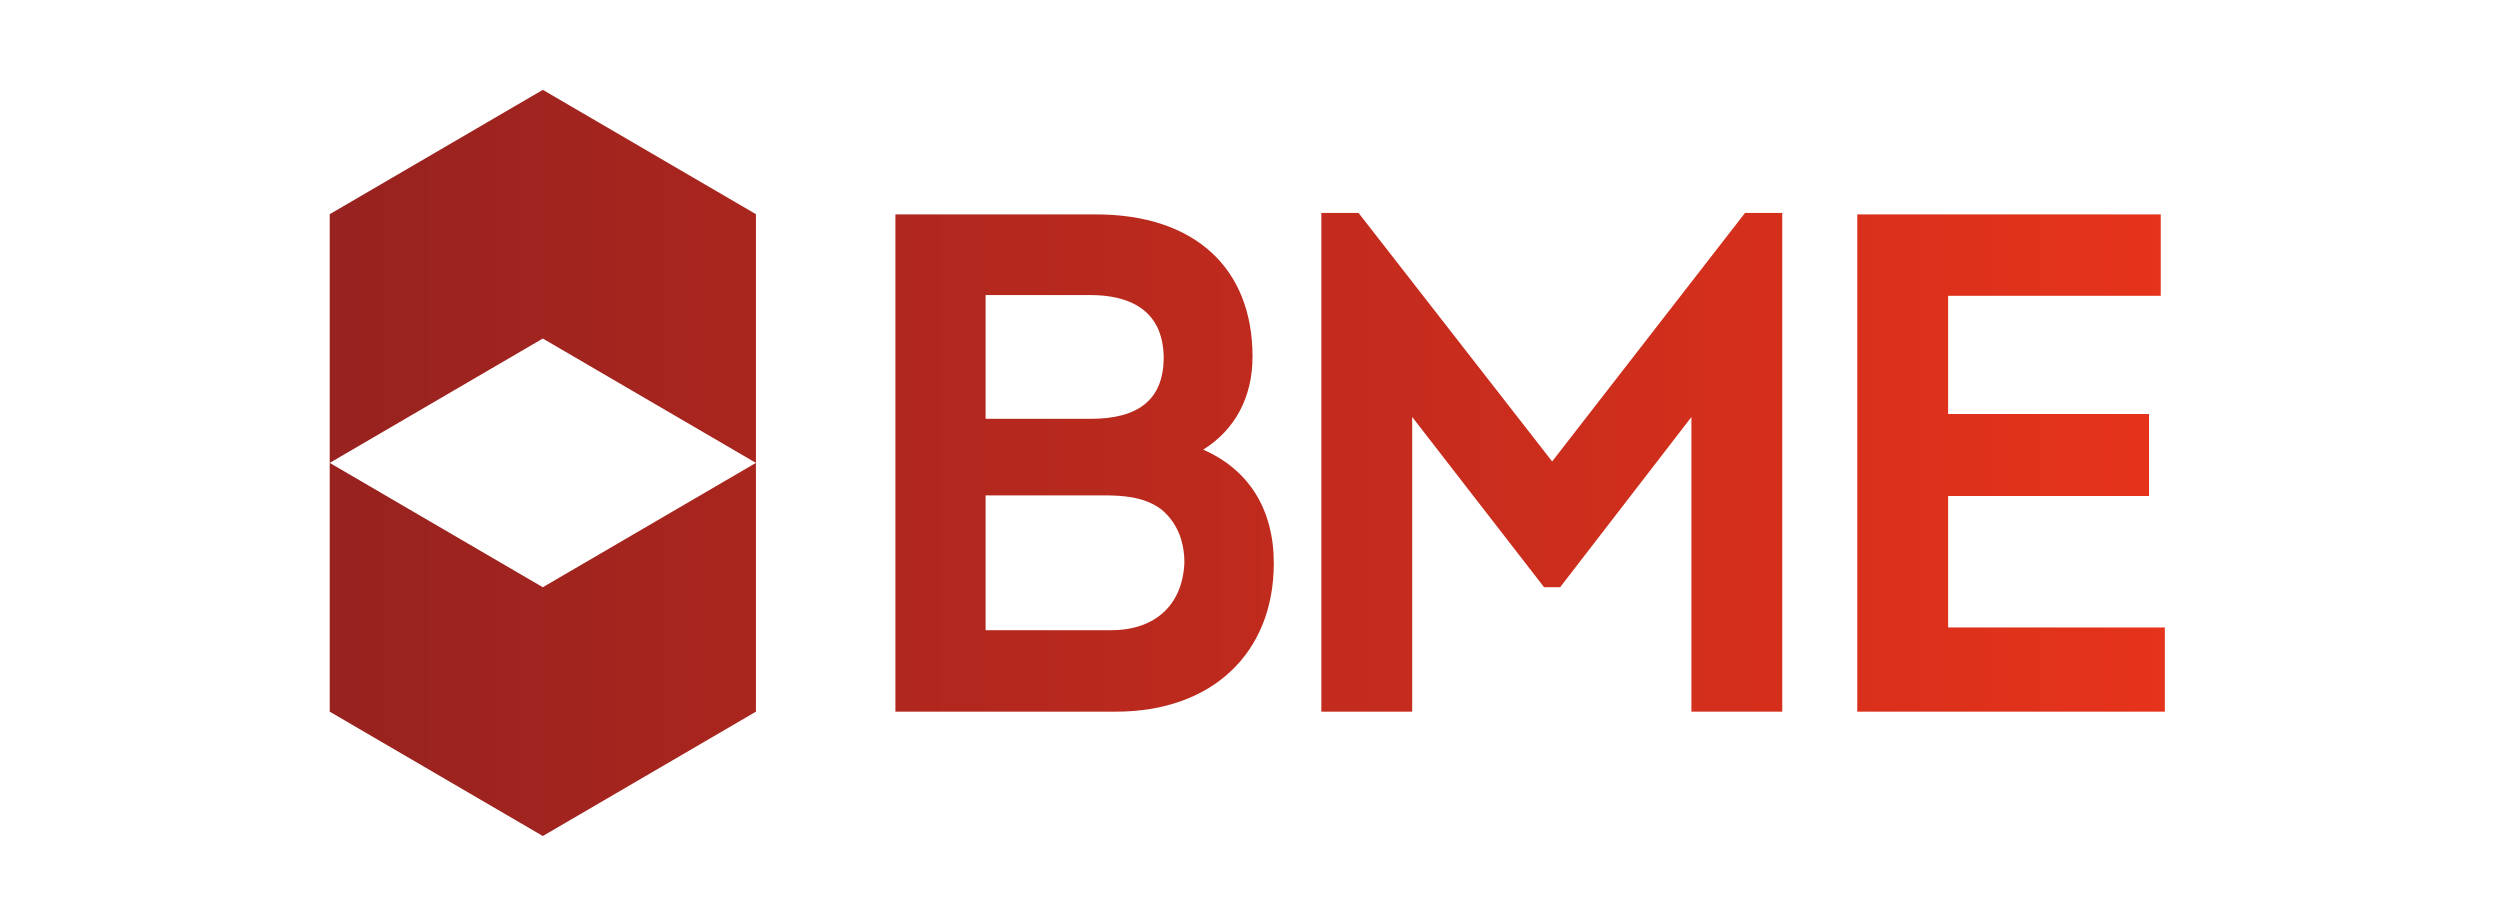 <svg xmlns="http://www.w3.org/2000/svg" xmlns:xlink="http://www.w3.org/1999/xlink" width="180" zoomAndPan="magnify" viewBox="0 0 135 48.75" height="65" preserveAspectRatio="xMidYMid meet" version="1.0"><defs><clipPath id="e60b7ab93c"><path d="M 17.797 4.852 L 117 4.852 L 117 45.145 L 17.797 45.145 Z M 17.797 4.852 " clip-rule="nonzero"/></clipPath><clipPath id="c6116765c6"><path d="M 64.973 24.281 C 66.695 23.207 67.637 21.445 67.637 19.258 C 67.637 14.445 64.477 11.578 59.184 11.578 L 48.352 11.578 L 48.352 38.43 L 60.258 38.43 C 65.438 38.43 68.785 35.281 68.785 30.41 C 68.785 27.508 67.438 25.355 64.969 24.281 Z M 53.223 26.75 L 59.516 26.75 C 60.621 26.75 61.781 26.809 62.719 27.512 C 63.539 28.203 63.957 29.176 63.957 30.398 C 63.855 32.672 62.375 34.031 60 34.031 L 53.223 34.031 Z M 58.887 22.617 L 53.223 22.617 L 53.223 15.934 L 58.887 15.934 C 60.691 15.934 62.84 16.531 62.84 19.363 C 62.809 21.551 61.516 22.617 58.887 22.617 Z M 94.23 11.5 L 96.242 11.5 L 96.242 38.43 L 91.336 38.43 L 91.336 22.52 L 84.25 31.707 L 83.379 31.707 L 76.258 22.516 L 76.258 38.43 L 71.352 38.43 L 71.352 11.5 L 73.363 11.5 L 83.816 24.918 Z M 116.902 33.883 L 116.902 38.43 L 100.293 38.43 L 100.293 11.578 L 116.68 11.578 L 116.68 15.973 L 105.199 15.973 L 105.199 22.355 L 116.047 22.355 L 116.047 26.785 L 105.199 26.785 L 105.199 33.883 Z M 29.312 31.711 L 40.82 24.996 L 40.82 38.43 L 29.312 45.145 L 17.805 38.43 L 17.805 24.996 Z M 40.82 11.566 L 40.82 24.996 L 29.312 18.281 L 17.805 24.996 L 17.805 11.566 L 29.312 4.852 Z M 40.82 11.566 " clip-rule="evenodd"/></clipPath><linearGradient x1="0" gradientTransform="matrix(99.097, 0, 0, 40.293, 17.805, 4.85)" y1="0.5" x2="1" gradientUnits="userSpaceOnUse" y2="0.5" id="0f2c393fec"><stop stop-opacity="1" stop-color="rgb(59.599%, 13.3%, 12.199%)" offset="0"/><stop stop-opacity="1" stop-color="rgb(59.705%, 13.322%, 12.193%)" offset="0.008"/><stop stop-opacity="1" stop-color="rgb(59.93%, 13.371%, 12.181%)" offset="0.016"/><stop stop-opacity="1" stop-color="rgb(60.17%, 13.425%, 12.169%)" offset="0.023"/><stop stop-opacity="1" stop-color="rgb(60.408%, 13.477%, 12.157%)" offset="0.031"/><stop stop-opacity="1" stop-color="rgb(60.648%, 13.528%, 12.144%)" offset="0.039"/><stop stop-opacity="1" stop-color="rgb(60.887%, 13.582%, 12.132%)" offset="0.047"/><stop stop-opacity="1" stop-color="rgb(61.127%, 13.634%, 12.119%)" offset="0.055"/><stop stop-opacity="1" stop-color="rgb(61.366%, 13.686%, 12.106%)" offset="0.062"/><stop stop-opacity="1" stop-color="rgb(61.604%, 13.739%, 12.094%)" offset="0.07"/><stop stop-opacity="1" stop-color="rgb(61.844%, 13.791%, 12.082%)" offset="0.078"/><stop stop-opacity="1" stop-color="rgb(62.083%, 13.843%, 12.07%)" offset="0.086"/><stop stop-opacity="1" stop-color="rgb(62.323%, 13.896%, 12.056%)" offset="0.094"/><stop stop-opacity="1" stop-color="rgb(62.563%, 13.948%, 12.044%)" offset="0.102"/><stop stop-opacity="1" stop-color="rgb(62.801%, 14%, 12.032%)" offset="0.109"/><stop stop-opacity="1" stop-color="rgb(63.04%, 14.053%, 12.019%)" offset="0.117"/><stop stop-opacity="1" stop-color="rgb(63.28%, 14.105%, 12.007%)" offset="0.125"/><stop stop-opacity="1" stop-color="rgb(63.519%, 14.157%, 11.993%)" offset="0.133"/><stop stop-opacity="1" stop-color="rgb(63.759%, 14.211%, 11.981%)" offset="0.141"/><stop stop-opacity="1" stop-color="rgb(63.998%, 14.262%, 11.969%)" offset="0.148"/><stop stop-opacity="1" stop-color="rgb(64.236%, 14.314%, 11.957%)" offset="0.156"/><stop stop-opacity="1" stop-color="rgb(64.476%, 14.368%, 11.945%)" offset="0.164"/><stop stop-opacity="1" stop-color="rgb(64.716%, 14.42%, 11.931%)" offset="0.172"/><stop stop-opacity="1" stop-color="rgb(64.955%, 14.471%, 11.919%)" offset="0.18"/><stop stop-opacity="1" stop-color="rgb(65.195%, 14.525%, 11.906%)" offset="0.188"/><stop stop-opacity="1" stop-color="rgb(65.433%, 14.577%, 11.894%)" offset="0.195"/><stop stop-opacity="1" stop-color="rgb(65.672%, 14.629%, 11.882%)" offset="0.203"/><stop stop-opacity="1" stop-color="rgb(65.912%, 14.682%, 11.868%)" offset="0.211"/><stop stop-opacity="1" stop-color="rgb(66.151%, 14.734%, 11.856%)" offset="0.219"/><stop stop-opacity="1" stop-color="rgb(66.391%, 14.786%, 11.844%)" offset="0.227"/><stop stop-opacity="1" stop-color="rgb(66.629%, 14.839%, 11.832%)" offset="0.234"/><stop stop-opacity="1" stop-color="rgb(66.869%, 14.891%, 11.819%)" offset="0.242"/><stop stop-opacity="1" stop-color="rgb(67.108%, 14.943%, 11.806%)" offset="0.25"/><stop stop-opacity="1" stop-color="rgb(67.348%, 14.996%, 11.794%)" offset="0.258"/><stop stop-opacity="1" stop-color="rgb(67.587%, 15.048%, 11.781%)" offset="0.266"/><stop stop-opacity="1" stop-color="rgb(67.827%, 15.1%, 11.769%)" offset="0.273"/><stop stop-opacity="1" stop-color="rgb(68.065%, 15.154%, 11.757%)" offset="0.281"/><stop stop-opacity="1" stop-color="rgb(68.304%, 15.205%, 11.743%)" offset="0.289"/><stop stop-opacity="1" stop-color="rgb(68.544%, 15.257%, 11.731%)" offset="0.297"/><stop stop-opacity="1" stop-color="rgb(68.784%, 15.311%, 11.719%)" offset="0.305"/><stop stop-opacity="1" stop-color="rgb(69.023%, 15.363%, 11.707%)" offset="0.312"/><stop stop-opacity="1" stop-color="rgb(69.261%, 15.414%, 11.694%)" offset="0.32"/><stop stop-opacity="1" stop-color="rgb(69.501%, 15.468%, 11.681%)" offset="0.328"/><stop stop-opacity="1" stop-color="rgb(69.74%, 15.52%, 11.668%)" offset="0.336"/><stop stop-opacity="1" stop-color="rgb(69.98%, 15.572%, 11.656%)" offset="0.344"/><stop stop-opacity="1" stop-color="rgb(70.219%, 15.625%, 11.644%)" offset="0.352"/><stop stop-opacity="1" stop-color="rgb(70.457%, 15.677%, 11.632%)" offset="0.359"/><stop stop-opacity="1" stop-color="rgb(70.697%, 15.729%, 11.618%)" offset="0.367"/><stop stop-opacity="1" stop-color="rgb(70.937%, 15.782%, 11.606%)" offset="0.375"/><stop stop-opacity="1" stop-color="rgb(71.176%, 15.834%, 11.594%)" offset="0.383"/><stop stop-opacity="1" stop-color="rgb(71.416%, 15.886%, 11.581%)" offset="0.391"/><stop stop-opacity="1" stop-color="rgb(71.655%, 15.939%, 11.569%)" offset="0.398"/><stop stop-opacity="1" stop-color="rgb(71.893%, 15.991%, 11.555%)" offset="0.406"/><stop stop-opacity="1" stop-color="rgb(72.133%, 16.043%, 11.543%)" offset="0.414"/><stop stop-opacity="1" stop-color="rgb(72.372%, 16.096%, 11.531%)" offset="0.422"/><stop stop-opacity="1" stop-color="rgb(72.612%, 16.148%, 11.519%)" offset="0.43"/><stop stop-opacity="1" stop-color="rgb(72.852%, 16.2%, 11.507%)" offset="0.438"/><stop stop-opacity="1" stop-color="rgb(73.09%, 16.254%, 11.493%)" offset="0.445"/><stop stop-opacity="1" stop-color="rgb(73.329%, 16.306%, 11.481%)" offset="0.453"/><stop stop-opacity="1" stop-color="rgb(73.569%, 16.357%, 11.469%)" offset="0.461"/><stop stop-opacity="1" stop-color="rgb(73.808%, 16.411%, 11.456%)" offset="0.469"/><stop stop-opacity="1" stop-color="rgb(74.048%, 16.463%, 11.444%)" offset="0.477"/><stop stop-opacity="1" stop-color="rgb(74.286%, 16.515%, 11.43%)" offset="0.484"/><stop stop-opacity="1" stop-color="rgb(74.525%, 16.568%, 11.418%)" offset="0.492"/><stop stop-opacity="1" stop-color="rgb(74.765%, 16.62%, 11.406%)" offset="0.5"/><stop stop-opacity="1" stop-color="rgb(75.005%, 16.672%, 11.394%)" offset="0.508"/><stop stop-opacity="1" stop-color="rgb(75.244%, 16.725%, 11.382%)" offset="0.516"/><stop stop-opacity="1" stop-color="rgb(75.484%, 16.777%, 11.368%)" offset="0.523"/><stop stop-opacity="1" stop-color="rgb(75.722%, 16.829%, 11.356%)" offset="0.531"/><stop stop-opacity="1" stop-color="rgb(75.961%, 16.882%, 11.343%)" offset="0.539"/><stop stop-opacity="1" stop-color="rgb(76.201%, 16.934%, 11.331%)" offset="0.547"/><stop stop-opacity="1" stop-color="rgb(76.44%, 16.986%, 11.319%)" offset="0.555"/><stop stop-opacity="1" stop-color="rgb(76.68%, 17.039%, 11.305%)" offset="0.562"/><stop stop-opacity="1" stop-color="rgb(76.918%, 17.091%, 11.293%)" offset="0.57"/><stop stop-opacity="1" stop-color="rgb(77.158%, 17.143%, 11.281%)" offset="0.578"/><stop stop-opacity="1" stop-color="rgb(77.397%, 17.197%, 11.269%)" offset="0.586"/><stop stop-opacity="1" stop-color="rgb(77.637%, 17.249%, 11.256%)" offset="0.594"/><stop stop-opacity="1" stop-color="rgb(77.876%, 17.3%, 11.243%)" offset="0.602"/><stop stop-opacity="1" stop-color="rgb(78.116%, 17.354%, 11.23%)" offset="0.609"/><stop stop-opacity="1" stop-color="rgb(78.354%, 17.406%, 11.218%)" offset="0.617"/><stop stop-opacity="1" stop-color="rgb(78.593%, 17.458%, 11.206%)" offset="0.625"/><stop stop-opacity="1" stop-color="rgb(78.833%, 17.511%, 11.194%)" offset="0.633"/><stop stop-opacity="1" stop-color="rgb(79.073%, 17.563%, 11.18%)" offset="0.641"/><stop stop-opacity="1" stop-color="rgb(79.312%, 17.615%, 11.168%)" offset="0.648"/><stop stop-opacity="1" stop-color="rgb(79.55%, 17.668%, 11.156%)" offset="0.656"/><stop stop-opacity="1" stop-color="rgb(79.79%, 17.72%, 11.143%)" offset="0.664"/><stop stop-opacity="1" stop-color="rgb(80.029%, 17.772%, 11.131%)" offset="0.672"/><stop stop-opacity="1" stop-color="rgb(80.269%, 17.825%, 11.118%)" offset="0.68"/><stop stop-opacity="1" stop-color="rgb(80.508%, 17.877%, 11.105%)" offset="0.688"/><stop stop-opacity="1" stop-color="rgb(80.746%, 17.929%, 11.093%)" offset="0.695"/><stop stop-opacity="1" stop-color="rgb(80.986%, 17.982%, 11.081%)" offset="0.703"/><stop stop-opacity="1" stop-color="rgb(81.226%, 18.034%, 11.069%)" offset="0.711"/><stop stop-opacity="1" stop-color="rgb(81.465%, 18.086%, 11.055%)" offset="0.719"/><stop stop-opacity="1" stop-color="rgb(81.705%, 18.14%, 11.043%)" offset="0.727"/><stop stop-opacity="1" stop-color="rgb(81.944%, 18.192%, 11.031%)" offset="0.734"/><stop stop-opacity="1" stop-color="rgb(82.182%, 18.243%, 11.018%)" offset="0.742"/><stop stop-opacity="1" stop-color="rgb(82.422%, 18.297%, 11.006%)" offset="0.75"/><stop stop-opacity="1" stop-color="rgb(82.661%, 18.349%, 10.992%)" offset="0.758"/><stop stop-opacity="1" stop-color="rgb(82.901%, 18.401%, 10.98%)" offset="0.766"/><stop stop-opacity="1" stop-color="rgb(83.141%, 18.454%, 10.968%)" offset="0.773"/><stop stop-opacity="1" stop-color="rgb(83.379%, 18.506%, 10.956%)" offset="0.781"/><stop stop-opacity="1" stop-color="rgb(83.618%, 18.558%, 10.944%)" offset="0.789"/><stop stop-opacity="1" stop-color="rgb(83.858%, 18.611%, 10.93%)" offset="0.797"/><stop stop-opacity="1" stop-color="rgb(84.097%, 18.663%, 10.918%)" offset="0.805"/><stop stop-opacity="1" stop-color="rgb(84.337%, 18.715%, 10.905%)" offset="0.812"/><stop stop-opacity="1" stop-color="rgb(84.575%, 18.768%, 10.893%)" offset="0.82"/><stop stop-opacity="1" stop-color="rgb(84.814%, 18.82%, 10.881%)" offset="0.828"/><stop stop-opacity="1" stop-color="rgb(85.054%, 18.872%, 10.869%)" offset="0.836"/><stop stop-opacity="1" stop-color="rgb(85.294%, 18.925%, 10.855%)" offset="0.844"/><stop stop-opacity="1" stop-color="rgb(85.533%, 18.977%, 10.843%)" offset="0.852"/><stop stop-opacity="1" stop-color="rgb(85.773%, 19.029%, 10.831%)" offset="0.859"/><stop stop-opacity="1" stop-color="rgb(86.011%, 19.083%, 10.818%)" offset="0.867"/><stop stop-opacity="1" stop-color="rgb(86.25%, 19.135%, 10.806%)" offset="0.875"/><stop stop-opacity="1" stop-color="rgb(86.49%, 19.186%, 10.793%)" offset="0.883"/><stop stop-opacity="1" stop-color="rgb(86.729%, 19.24%, 10.78%)" offset="0.891"/><stop stop-opacity="1" stop-color="rgb(86.969%, 19.292%, 10.768%)" offset="0.898"/><stop stop-opacity="1" stop-color="rgb(87.207%, 19.344%, 10.756%)" offset="0.906"/><stop stop-opacity="1" stop-color="rgb(87.447%, 19.397%, 10.744%)" offset="0.914"/><stop stop-opacity="1" stop-color="rgb(87.686%, 19.449%, 10.73%)" offset="0.922"/><stop stop-opacity="1" stop-color="rgb(87.926%, 19.501%, 10.718%)" offset="0.93"/><stop stop-opacity="1" stop-color="rgb(88.165%, 19.554%, 10.706%)" offset="0.938"/><stop stop-opacity="1" stop-color="rgb(88.403%, 19.606%, 10.693%)" offset="0.945"/><stop stop-opacity="1" stop-color="rgb(88.643%, 19.658%, 10.681%)" offset="0.953"/><stop stop-opacity="1" stop-color="rgb(88.882%, 19.711%, 10.667%)" offset="0.961"/><stop stop-opacity="1" stop-color="rgb(89.122%, 19.763%, 10.655%)" offset="0.969"/><stop stop-opacity="1" stop-color="rgb(89.362%, 19.815%, 10.643%)" offset="0.977"/><stop stop-opacity="1" stop-color="rgb(89.601%, 19.868%, 10.631%)" offset="0.984"/><stop stop-opacity="1" stop-color="rgb(89.839%, 19.92%, 10.619%)" offset="0.992"/><stop stop-opacity="1" stop-color="rgb(90.079%, 19.972%, 10.605%)" offset="1"/></linearGradient></defs><g clip-path="url(#e60b7ab93c)"><g clip-path="url(#c6116765c6)"><path fill="url(#0f2c393fec)" d="M 17.805 4.852 L 17.805 45.145 L 116.902 45.145 L 116.902 4.852 Z M 17.805 4.852 " fill-rule="nonzero"/></g></g></svg>